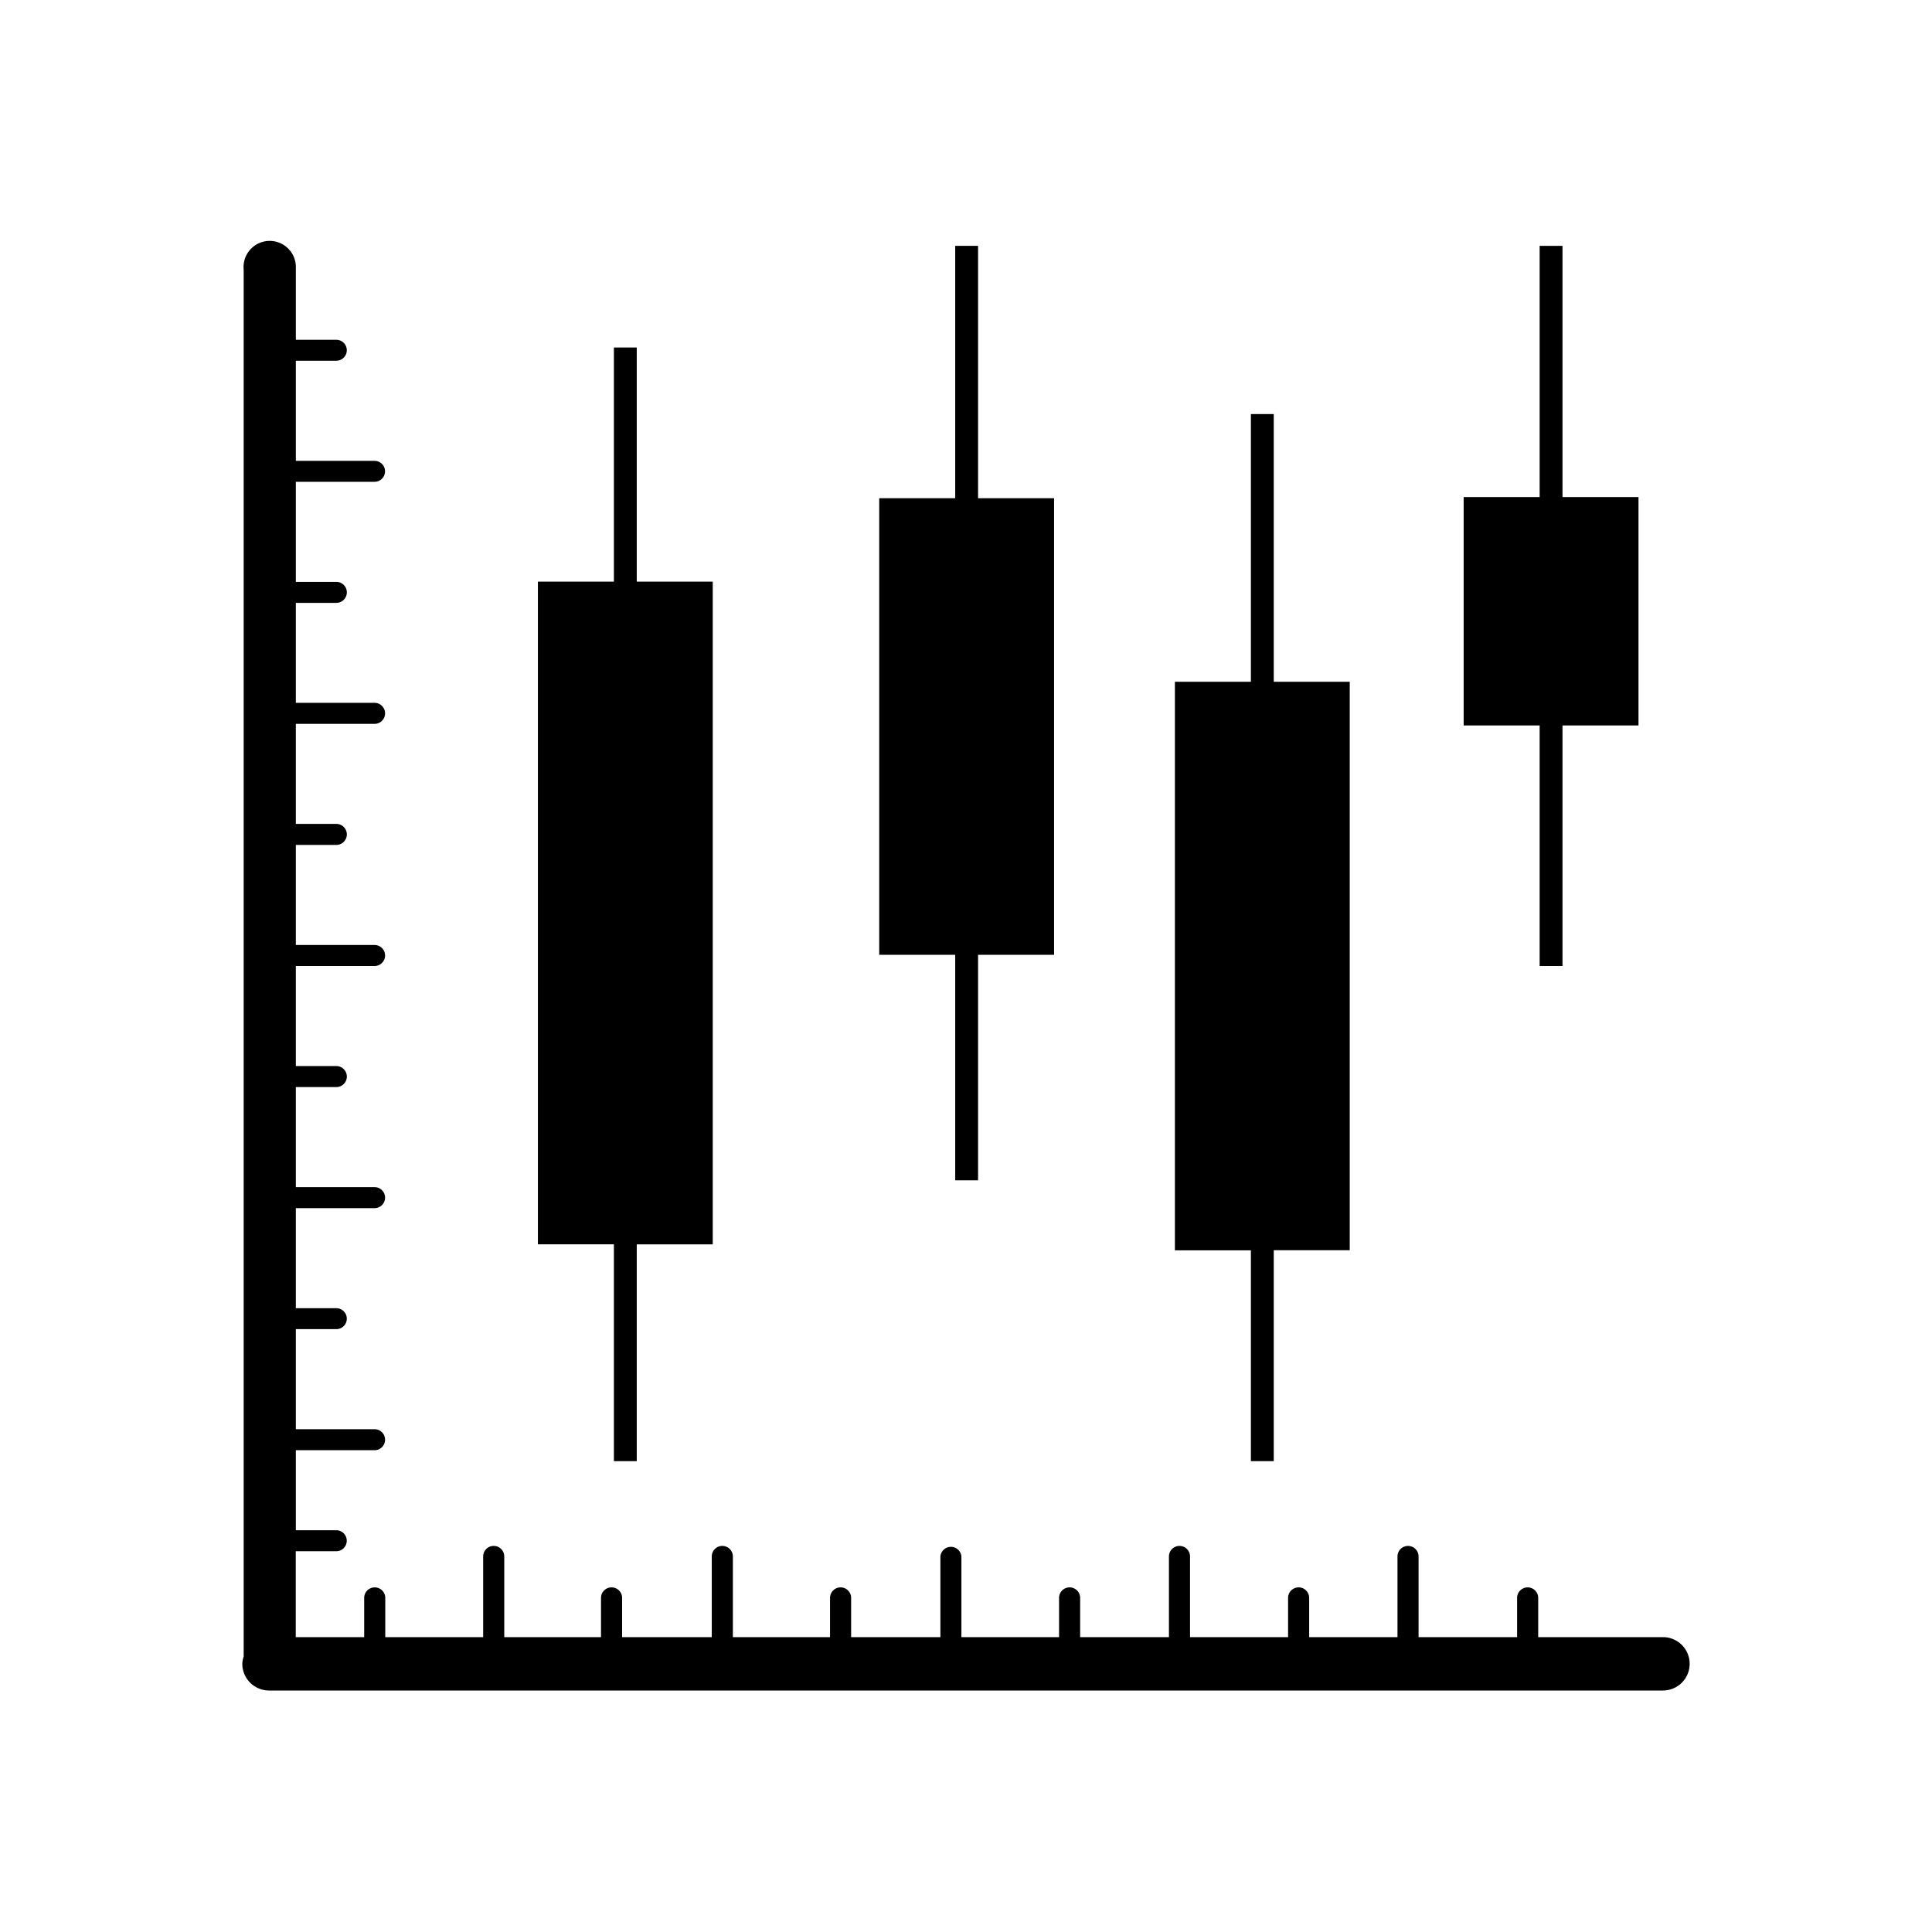 <svg xmlns="http://www.w3.org/2000/svg" width="24" height="24" viewBox="0 0 24 24"><path d="M7.626,18.151H7.91V15.458h.944V7.225H7.91V4.317H7.626V7.225H6.682v8.232h.944Z"/><path d="M11.866,14.662h.284V11.861h.944V6.189h-.944V3.054h-.284v3.135h-.944v5.672h.944Z"/><path d="M15.539,18.151h.284v-2.62h.944V8.469h-.944V5.144h-.284V8.469H14.595v7.063h.944Z"/><path d="M19.126,12H19.41V9.012h.944V6.175H19.41V3.054h-.284V6.175h-.944V9.012h.944Z"/><path d="M20.655,20.337H19.108V19.85a.131.131,0,0,0-.262,0v.487H17.622V19.335a.131.131,0,0,0-.262,0v1.002H16.263V19.85a.131.131,0,0,0-.262,0v.487H14.783V19.335a.131.131,0,0,0-.262,0v1.002H13.418V19.85a.131.131,0,0,0-.262,0v.487H11.943V19.335a.131.131,0,0,0-.261,0v1.002H10.573V19.85a.131.131,0,0,0-.262,0v.487H9.104V19.335a.131.131,0,0,0-.262,0v1.002H7.728V19.85a.131.131,0,0,0-.262,0v.487H6.264V19.335a.131.131,0,0,0-.262,0v1.002H4.786V19.85a.131.131,0,0,0-.262,0v.487h-.85V19.27h.503a.13.13,0,1,0,0-.261H3.675v-.994h.978a.13.13,0,1,0,0-.261H3.675V16.511h.503a.13.13,0,1,0,0-.26H3.675V15.008h.978a.13.13,0,1,0,0-.261H3.675V13.504h.503a.13.13,0,1,0,0-.261H3.675V12h.978a.13.13,0,1,0,0-.261H3.675V10.496h.503a.13.13,0,1,0,0-.261H3.675V8.992h.978a.13.13,0,1,0,0-.261H3.675V7.489h.503a.13.13,0,1,0,0-.261H3.675V5.985h.978a.13.13,0,1,0,0-.26H3.675V4.481h.503a.13.13,0,1,0,0-.26H3.675V3.331a.325.325,0,1,0-.648.02V20.578a.318.318,0,0,0-.017.091A.332.332,0,0,0,3.342,21H20.658a.331.331,0,1,0,0-.663Z"/></svg>